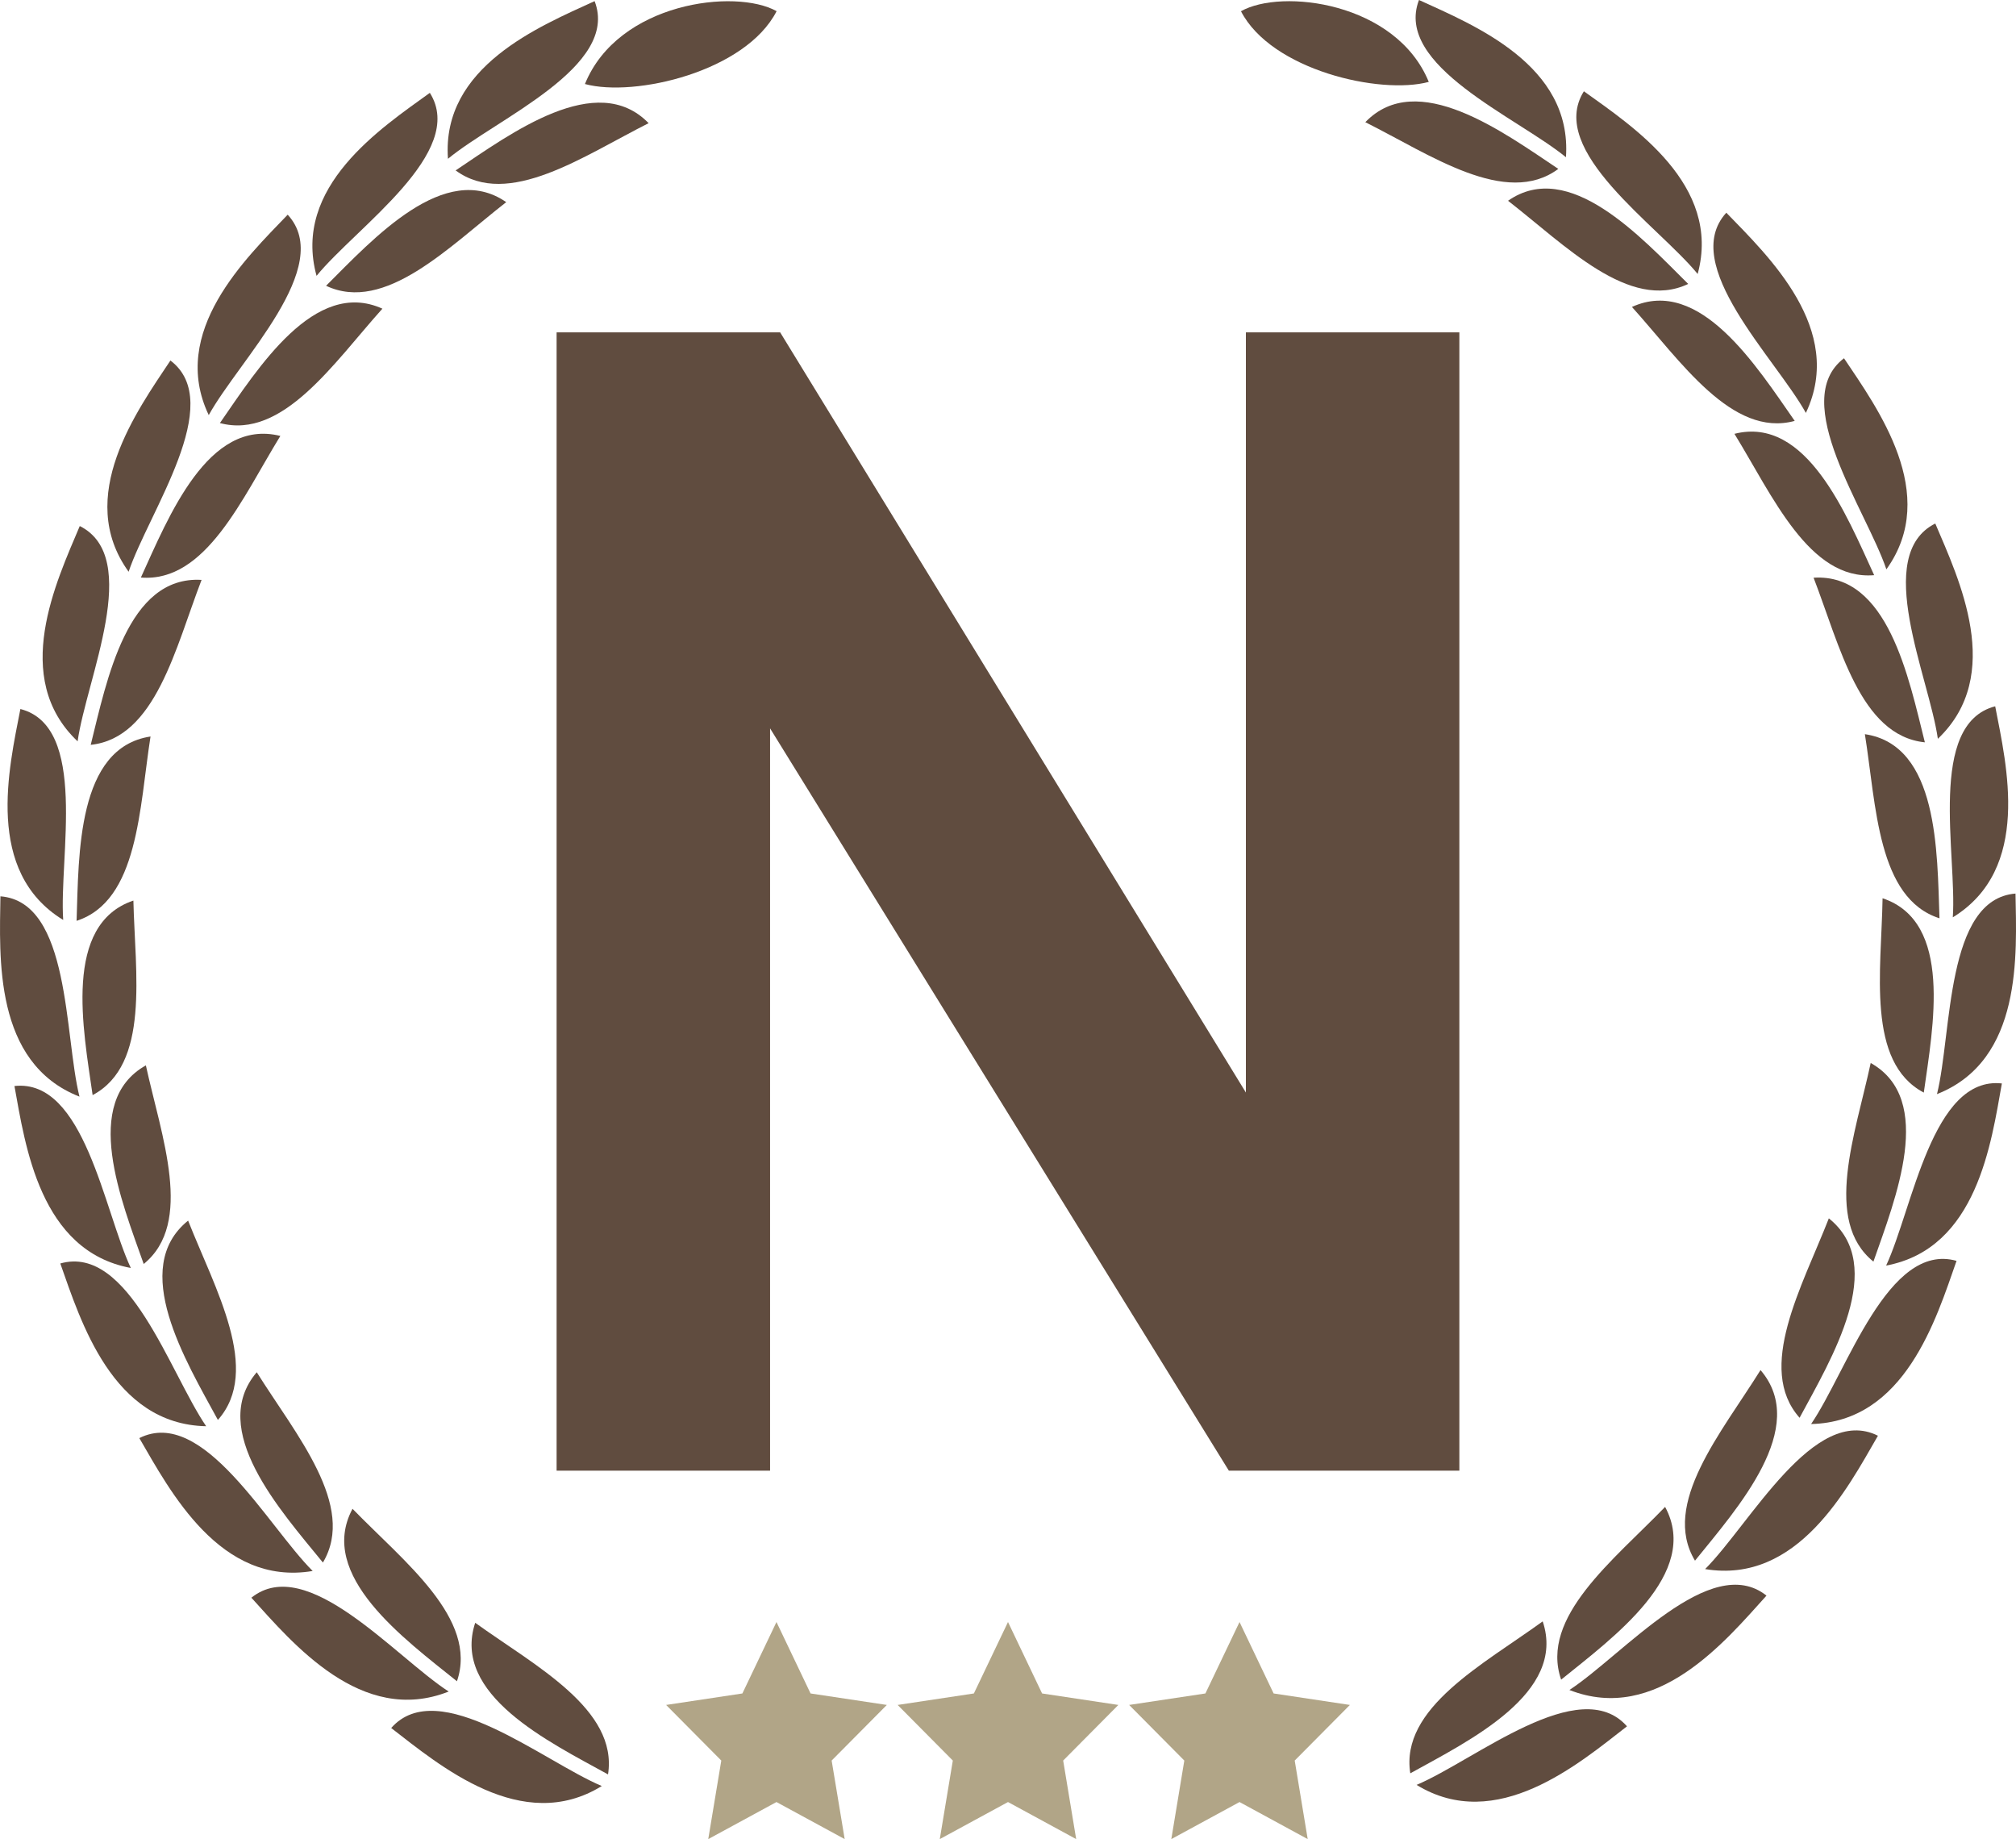 <svg id="レイヤー_1" data-name="レイヤー 1" xmlns="http://www.w3.org/2000/svg" viewBox="0 0 570.68 520.49"><defs><style>.cls-1{fill:#b1a587;}.cls-2,.cls-3{fill:#604c3f;}.cls-2{fill-rule:evenodd;}</style></defs><polygon class="cls-1" points="285.34 459.05 294.99 479.27 316.58 482.52 300.96 498.26 304.64 520.49 285.34 510 266.03 520.49 269.72 498.26 254.1 482.52 275.68 479.27 285.34 459.05"/><polygon class="cls-1" points="219.8 459.05 229.45 479.27 251.04 482.52 235.42 498.26 239.11 520.49 219.8 510 200.49 520.49 204.18 498.26 188.56 482.52 210.15 479.27 219.8 459.05"/><polygon class="cls-1" points="350.88 459.05 360.53 479.27 382.12 482.52 366.5 498.26 370.18 520.49 350.88 510 331.57 520.49 335.25 498.26 319.63 482.52 341.22 479.27 350.88 459.05"/><path class="cls-2" d="M172.44,501.82c2.88-18.5-20.74-30.76-37.6-42.91C128.11,479.27,155.76,492.62,172.44,501.82Z" transform="translate(-0.32 0.36)"/><path class="cls-2" d="M129.67,475.46c6.08-17.72-15.08-33.89-29.56-48.81C90,445.5,114.84,463.53,129.67,475.46Z" transform="translate(-0.32 0.36)"/><path class="cls-2" d="M91.73,441.86C101.32,425.78,84,405.58,73,388,59.11,404.28,79.67,427.07,91.73,441.86Z" transform="translate(-0.32 0.36)"/><path class="cls-2" d="M62,401.5c12.46-14-.82-37.11-8.43-56.41C36.88,358.53,52.89,384.75,62,401.5Z" transform="translate(-0.32 0.36)"/><path class="cls-2" d="M41,357.36c14.27-11.58,5-36.17.61-56.21C23.21,311.52,34.73,339.61,41,357.36Z" transform="translate(-0.32 0.36)"/><path class="cls-2" d="M26.54,309.57c16.32-8.68,12-34.57,11.54-55.06C18.08,261.25,23.88,291,26.54,309.57Z" transform="translate(-0.32 0.36)"/><path class="cls-2" d="M22,260.25c17.53-5.7,17.75-31.94,20.93-52.17C22.08,211.23,22.64,241.5,22,260.25Z" transform="translate(-0.32 0.36)"/><path class="cls-2" d="M26,210.44c18.36-1.93,24-27.53,31.38-46.68C36.31,162.49,30.54,192.21,26,210.44Z" transform="translate(-0.32 0.36)"/><path class="cls-2" d="M40.2,163.09c18.41,1.49,28.73-22.6,39.48-40.07C59.2,117.86,48,146,40.2,163.09Z" transform="translate(-0.32 0.36)"/><path class="cls-2" d="M62.57,119.37c17.81,4.78,32.29-17.11,46-32.37C89.33,78.28,73.29,103.94,62.57,119.37Z" transform="translate(-0.32 0.36)"/><path class="cls-2" d="M92.62,80.52c16.68,7.86,34.84-11.09,51-23.67C126.26,44.84,105.94,67.25,92.62,80.52Z" transform="translate(-0.32 0.36)"/><path class="cls-2" d="M129.3,47.87c14.87,10.93,36.32-4.17,54.63-13.37C169.23,19.36,144.92,37.41,129.3,47.87Z" transform="translate(-0.32 0.36)"/><path class="cls-2" d="M165.9,23.42C175.29.31,208.49-3.73,220.16,2.8,211.4,19.9,180,27.24,165.9,23.42Z" transform="translate(-0.32 0.36)"/><path class="cls-2" d="M399.54,501.51c-2.93-18.49,20.7-30.82,37.48-43C443.85,478.84,416.24,492.26,399.54,501.51Z" transform="translate(-0.32 0.36)"/><path class="cls-2" d="M442.24,475c-6.13-17.7,15-33.93,29.43-48.89C481.87,445,457,463.06,442.24,475Z" transform="translate(-0.32 0.36)"/><path class="cls-2" d="M480.13,441.33c-9.68-16.05,7.57-36.3,18.55-53.94C512.64,403.65,492.11,426.5,480.13,441.33Z" transform="translate(-0.32 0.36)"/><path class="cls-2" d="M509.74,400.89c-12.45-14,.73-37.12,8.28-56.44C534.75,357.85,518.77,384.12,509.74,400.89Z" transform="translate(-0.32 0.36)"/><path class="cls-2" d="M530.64,356.69c-14.31-11.55-5.08-36.16-.77-56.21C548.24,310.8,536.85,338.92,530.64,356.69Z" transform="translate(-0.32 0.36)"/><path class="cls-2" d="M544.9,308.86c-16.33-8.64-12-34.54-11.67-55C553.24,260.52,547.52,290.23,544.9,308.86Z" transform="translate(-0.32 0.36)"/><path class="cls-2" d="M549.34,259.53c-17.59-5.65-17.88-31.89-21.12-52.11C549.1,210.51,548.67,240.78,549.34,259.53Z" transform="translate(-0.32 0.36)"/><path class="cls-2" d="M545.2,209.73c-18.36-1.88-24.11-27.46-31.5-46.59C534.75,161.81,540.63,191.51,545.2,209.73Z" transform="translate(-0.32 0.36)"/><path class="cls-2" d="M530.85,162.42c-18.4,1.54-28.79-22.52-39.55-40C511.73,117.24,523,145.37,530.85,162.42Z" transform="translate(-0.32 0.36)"/><path class="cls-2" d="M508.36,118.76c-17.8,4.83-32.33-17-46.08-32.25C481.49,77.74,497.59,103.35,508.36,118.76Z" transform="translate(-0.32 0.36)"/><path class="cls-2" d="M478.21,80c-16.66,7.9-34.84-11-51-23.54C444.47,44.4,464.85,66.76,478.21,80Z" transform="translate(-0.32 0.36)"/><path class="cls-2" d="M170.67,505.11c-22.58,13.93-45.91-5.83-59.61-16.42C124.42,473.52,154,498.07,170.67,505.11Z" transform="translate(-0.32 0.36)"/><path class="cls-2" d="M127.33,478.37c-24.71,9.77-44.23-13.76-55.85-26.56C87.26,439.19,112.12,468.51,127.33,478.37Z" transform="translate(-0.32 0.36)"/><path class="cls-2" d="M88.83,444.25c-26.19,4.41-40.39-22.68-49.07-37.61C57.8,397.57,76,431.45,88.83,444.25Z" transform="translate(-0.32 0.36)"/><path class="cls-2" d="M58.68,403.28c-26.55-.53-35.51-29.74-41.29-46.06C36.82,351.69,48.44,388.31,58.68,403.28Z" transform="translate(-0.32 0.36)"/><path class="cls-2" d="M37.35,358.49C11.58,353.72,7.47,323.8,4.41,307,24.2,304.81,29.75,342.3,37.35,358.49Z" transform="translate(-0.32 0.36)"/><path class="cls-2" d="M22.82,310C-1.57,300.47.21,270.37.44,253.31,20.32,254.84,18.47,292.69,22.82,310Z" transform="translate(-0.32 0.36)"/><path class="cls-2" d="M18.21,260C-4.12,246.34,2.86,217,6.09,200.3,25.36,205.25,17,242.2,18.21,260Z" transform="translate(-0.32 0.36)"/><path class="cls-2" d="M22.29,209.45c-19-18-6-45.24.61-60.93C40.72,157.42,24.78,191.78,22.29,209.45Z" transform="translate(-0.32 0.36)"/><path class="cls-2" d="M36.73,161.45c-15.35-21.24,2.41-45.6,11.83-59.78C64.47,113.69,42.43,144.51,36.73,161.45Z" transform="translate(-0.32 0.36)"/><path class="cls-2" d="M59.41,117.12C48.12,93.49,70,72.67,81.76,60.4,95.25,75.07,68.05,101.48,59.41,117.12Z" transform="translate(-0.32 0.36)"/><path class="cls-2" d="M89.93,77.71C83,52.48,108.19,35.9,122,25.92,132.62,42.75,101.21,63.88,89.93,77.71Z" transform="translate(-0.32 0.36)"/><path class="cls-2" d="M127.13,44.58c-1.9-26.11,26-37.5,41.51-44.62C175.81,18.53,140.88,33.21,127.13,44.58Z" transform="translate(-0.32 0.36)"/><path class="cls-2" d="M401.32,504.79c22.62,13.87,45.93-6,59.56-16.58C447.48,473.07,418,497.71,401.32,504.79Z" transform="translate(-0.32 0.36)"/><path class="cls-2" d="M444.58,477.93c24.75,9.71,44.2-13.88,55.79-26.71C484.55,438.64,459.77,468,444.58,477.93Z" transform="translate(-0.32 0.36)"/><path class="cls-2" d="M483,443.71c26.2,4.34,40.28-22.79,48.92-37.74C513.89,396.94,495.79,430.87,483,443.71Z" transform="translate(-0.32 0.36)"/><path class="cls-2" d="M513,402.66c26.59-.6,35.43-29.84,41.17-46.18C534.75,351,523.23,387.66,513,402.66Z" transform="translate(-0.32 0.36)"/><path class="cls-2" d="M534.24,357.81C560,353,564,323,567,306.27,547.24,304.09,541.79,341.6,534.24,357.81Z" transform="translate(-0.32 0.36)"/><path class="cls-2" d="M548.63,309.29c24.37-9.61,22.51-39.7,22.23-56.76C551,254.11,552.94,292,548.63,309.29Z" transform="translate(-0.32 0.36)"/><path class="cls-2" d="M553.11,259.26c22.33-13.71,15.23-43,12-59.73C545.8,204.54,554.34,241.46,553.11,259.26Z" transform="translate(-0.32 0.36)"/><path class="cls-2" d="M548.88,208.73c19-18.08,5.92-45.26-.73-60.93C530.32,156.75,546.35,191.07,548.88,208.73Z" transform="translate(-0.32 0.36)"/><path class="cls-2" d="M534.31,160.77c15.3-21.28-2.53-45.6-12-59.74C506.49,113.09,528.57,143.85,534.31,160.77Z" transform="translate(-0.32 0.36)"/><path class="cls-2" d="M511.52,116.5C522.74,92.84,500.84,72.08,489,59.84,475.56,74.54,502.83,100.88,511.52,116.5Z" transform="translate(-0.32 0.36)"/><path class="cls-2" d="M480.89,77.18c6.85-25.26-18.38-41.77-32.21-51.71C438.1,42.33,469.61,63.38,480.89,77.18Z" transform="translate(-0.32 0.36)"/><path class="cls-2" d="M443.6,44.14C445.43,18,417.48,6.72,402-.36,394.85,18.23,429.81,32.82,443.6,44.14Z" transform="translate(-0.32 0.36)"/><path class="cls-2" d="M441.44,47.44c-14.84,11-36.34-4.07-54.63-13.22C401.47,19,425.79,37,441.44,47.44Z" transform="translate(-0.32 0.36)"/><path class="cls-2" d="M404.77,22.82c-9.25-22.6-41.71-26.52-53.16-20C360.22,19.49,391,26.53,404.77,22.82Z" transform="translate(-0.32 0.36)"/><path class="cls-3" d="M157.88,415.86V93.7h63.28L353,308.84V93.7h60.43V415.86H348.18L218.31,205.78V415.86Z" transform="translate(-0.32 0.36)"/></svg>